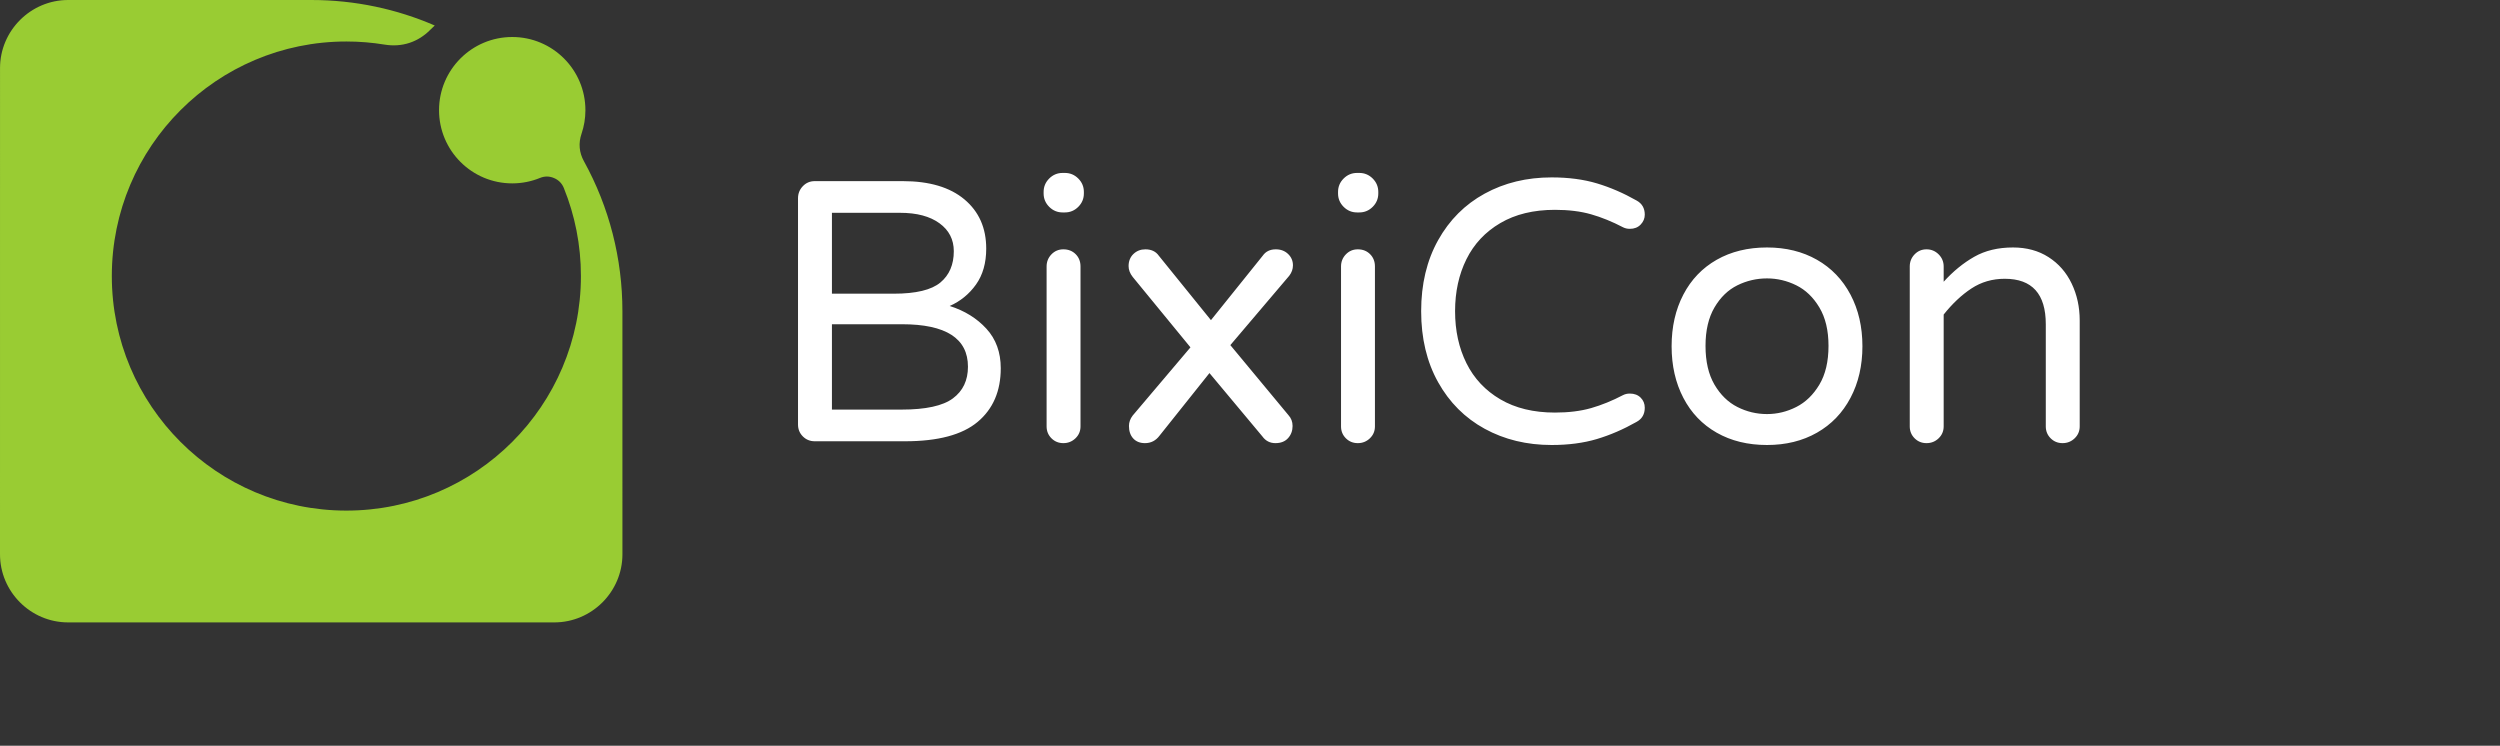 <?xml version="1.0" encoding="UTF-8" standalone="no"?>
<!DOCTYPE svg PUBLIC "-//W3C//DTD SVG 1.1//EN" "http://www.w3.org/Graphics/SVG/1.1/DTD/svg11.dtd">
<svg width="100%" height="100%" viewBox="0 0 409 122" version="1.1" xmlns="http://www.w3.org/2000/svg" xmlns:xlink="http://www.w3.org/1999/xlink" xml:space="preserve" xmlns:serif="http://www.serif.com/" style="fill-rule:evenodd;clip-rule:evenodd;stroke-linejoin:round;stroke-miterlimit:2;">
    <rect x="0" y="0" width="409" height="122" fill="#333333" stroke="none"/>
    <g transform="matrix(1,0,0,1,-250.825,-246.725)">
        <path d="M352.652,297.64C352.652,289.038 350.509,280.631 346.355,273.097C345.571,271.676 345.437,270.153 345.961,268.616C346.374,267.404 346.599,266.104 346.599,264.752C346.599,258.14 341.238,252.779 334.625,252.779C328.013,252.779 322.652,258.14 322.652,264.752C322.652,271.365 328.013,276.726 334.625,276.726C336.229,276.726 337.758,276.41 339.156,275.839C339.922,275.525 340.692,275.529 341.455,275.85C342.217,276.172 342.759,276.72 343.069,277.487C344.871,281.932 345.864,286.794 345.864,291.886C345.864,313.079 328.684,330.259 307.491,330.259C286.299,330.259 269.118,313.079 269.118,291.886C269.118,270.693 286.299,253.513 307.491,253.513C309.623,253.513 311.713,253.688 313.751,254.023C316.578,254.488 319.216,253.63 321.229,251.59C321.462,251.353 321.703,251.122 321.949,250.898C315.755,248.215 308.923,246.725 301.744,246.725L261.976,246.725C255.845,246.725 250.829,251.741 250.829,257.873C250.829,284.394 250.825,310.887 250.825,337.403C250.825,343.535 255.84,348.55 261.972,348.55L341.508,348.55C347.64,348.55 352.655,343.535 352.655,337.403L352.652,297.64Z" style="fill:rgb(153,204,51);"/>
    </g>
    <g transform="matrix(1,0,0,1,-250.825,-247.457)">
        <path d="M384.124,319.649C383.351,319.649 382.701,319.384 382.173,318.856C381.644,318.328 381.38,317.677 381.38,316.905L381.38,279.895C381.38,279.122 381.644,278.462 382.173,277.913C382.701,277.364 383.351,277.09 384.124,277.09L398.513,277.09C402.863,277.09 406.227,278.086 408.605,280.078C410.982,282.069 412.171,284.752 412.171,288.126C412.171,290.484 411.612,292.445 410.494,294.01C409.377,295.575 407.944,296.743 406.196,297.516C408.635,298.288 410.637,299.528 412.201,301.235C413.766,302.942 414.549,305.097 414.549,307.698C414.549,311.438 413.289,314.364 410.768,316.478C408.248,318.592 404.285,319.649 398.879,319.649L384.124,319.649ZM397.05,295.504C400.668,295.504 403.208,294.894 404.672,293.675C406.135,292.455 406.867,290.748 406.867,288.553C406.867,286.642 406.084,285.118 404.519,283.98C402.954,282.842 400.81,282.273 398.086,282.273L386.929,282.273L386.929,295.504L397.05,295.504ZM398.331,314.466C402.273,314.466 405.068,313.856 406.714,312.637C408.36,311.418 409.183,309.69 409.183,307.454C409.183,302.821 405.586,300.503 398.391,300.503L386.929,300.503L386.929,314.466L398.331,314.466ZM424.671,282.212C423.817,282.212 423.085,281.907 422.476,281.297C421.866,280.687 421.561,279.956 421.561,279.102L421.561,278.858C421.561,278.005 421.866,277.273 422.476,276.663C423.085,276.054 423.817,275.749 424.671,275.749L425.036,275.749C425.89,275.749 426.622,276.054 427.231,276.663C427.841,277.273 428.146,278.005 428.146,278.858L428.146,279.102C428.146,279.956 427.841,280.687 427.231,281.297C426.622,281.907 425.89,282.212 425.036,282.212L424.671,282.212ZM424.793,319.954C424.02,319.954 423.37,319.689 422.841,319.161C422.313,318.633 422.049,317.982 422.049,317.21L422.049,291.053C422.049,290.28 422.313,289.62 422.841,289.071C423.37,288.523 424.02,288.248 424.793,288.248C425.605,288.248 426.276,288.512 426.804,289.041C427.333,289.569 427.597,290.24 427.597,291.053L427.597,317.21C427.597,317.982 427.323,318.633 426.774,319.161C426.225,319.689 425.565,319.954 424.793,319.954ZM438.145,319.954C437.332,319.954 436.692,319.7 436.225,319.192C435.757,318.683 435.523,318.002 435.523,317.149C435.523,316.539 435.727,315.97 436.133,315.441L445.584,304.284L436.133,292.76C435.686,292.191 435.462,291.602 435.462,290.992C435.462,290.179 435.727,289.518 436.255,289.01C436.784,288.502 437.434,288.248 438.206,288.248C439.182,288.248 439.913,288.593 440.401,289.285L448.937,299.833L457.413,289.285C457.9,288.593 458.612,288.248 459.547,288.248C460.36,288.248 461.03,288.502 461.559,289.01C462.087,289.518 462.351,290.138 462.351,290.87C462.351,291.479 462.148,292.049 461.742,292.577L452.108,303.918L461.62,315.381C462.067,315.869 462.29,316.458 462.29,317.149C462.29,317.921 462.047,318.582 461.559,319.13C461.071,319.679 460.38,319.954 459.486,319.954C458.591,319.954 457.88,319.588 457.351,318.856L448.693,308.491L440.523,318.734C439.913,319.547 439.121,319.954 438.145,319.954ZM472.839,282.212C471.985,282.212 471.253,281.907 470.644,281.297C470.034,280.687 469.729,279.956 469.729,279.102L469.729,278.858C469.729,278.005 470.034,277.273 470.644,276.663C471.253,276.054 471.985,275.749 472.839,275.749L473.204,275.749C474.058,275.749 474.79,276.054 475.399,276.663C476.009,277.273 476.314,278.005 476.314,278.858L476.314,279.102C476.314,279.956 476.009,280.687 475.399,281.297C474.79,281.907 474.058,282.212 473.204,282.212L472.839,282.212ZM472.961,319.954C472.188,319.954 471.538,319.689 471.009,319.161C470.481,318.633 470.217,317.982 470.217,317.21L470.217,291.053C470.217,290.28 470.481,289.62 471.009,289.071C471.538,288.523 472.188,288.248 472.961,288.248C473.774,288.248 474.444,288.512 474.972,289.041C475.501,289.569 475.765,290.24 475.765,291.053L475.765,317.21C475.765,317.982 475.491,318.633 474.942,319.161C474.393,319.689 473.733,319.954 472.961,319.954ZM504.666,320.259C500.602,320.259 496.954,319.374 493.722,317.606C490.49,315.838 487.95,313.297 486.1,309.985C484.251,306.672 483.326,302.8 483.326,298.369C483.326,293.939 484.251,290.067 486.1,286.754C487.95,283.441 490.49,280.901 493.722,279.132C496.954,277.364 500.602,276.48 504.666,276.48C507.43,276.48 509.9,276.806 512.075,277.456C514.249,278.106 516.414,279.041 518.568,280.261C519.462,280.749 519.909,281.521 519.909,282.577C519.909,283.187 519.686,283.726 519.239,284.193C518.792,284.661 518.202,284.894 517.471,284.894C517.064,284.894 516.699,284.813 516.373,284.65C514.584,283.716 512.837,283.005 511.129,282.517C509.422,282.029 507.451,281.785 505.215,281.785C501.719,281.785 498.742,282.506 496.283,283.95C493.823,285.392 491.974,287.364 490.734,289.864C489.494,292.364 488.875,295.199 488.875,298.369C488.875,301.54 489.494,304.375 490.734,306.875C491.974,309.375 493.823,311.346 496.283,312.789C498.742,314.232 501.719,314.954 505.215,314.954C507.451,314.954 509.422,314.71 511.129,314.222C512.837,313.734 514.584,313.023 516.373,312.088C516.699,311.926 517.064,311.845 517.471,311.845C518.202,311.845 518.792,312.068 519.239,312.515C519.686,312.962 519.909,313.511 519.909,314.161C519.909,315.218 519.462,315.991 518.568,316.478C516.414,317.697 514.249,318.633 512.075,319.283C509.9,319.933 507.43,320.259 504.666,320.259ZM539.908,320.259C536.778,320.259 534.035,319.588 531.677,318.246C529.32,316.905 527.5,315.005 526.22,312.545C524.939,310.086 524.3,307.271 524.3,304.101C524.3,300.93 524.939,298.116 526.22,295.656C527.5,293.197 529.32,291.297 531.677,289.955C534.035,288.614 536.778,287.943 539.908,287.943C542.998,287.943 545.721,288.614 548.079,289.955C550.436,291.297 552.266,293.197 553.566,295.656C554.867,298.116 555.517,300.93 555.517,304.101C555.517,307.271 554.867,310.086 553.566,312.545C552.266,315.005 550.436,316.905 548.079,318.246C545.721,319.588 542.998,320.259 539.908,320.259ZM539.908,315.198C541.575,315.198 543.17,314.812 544.695,314.039C546.219,313.267 547.479,312.047 548.475,310.381C549.471,308.714 549.969,306.601 549.969,304.04C549.969,301.52 549.471,299.426 548.475,297.76C547.479,296.093 546.219,294.884 544.695,294.132C543.17,293.38 541.575,293.004 539.908,293.004C538.201,293.004 536.585,293.38 535.061,294.132C533.537,294.884 532.287,296.093 531.311,297.76C530.336,299.426 529.848,301.52 529.848,304.04C529.848,306.601 530.336,308.714 531.311,310.381C532.287,312.047 533.537,313.267 535.061,314.039C536.585,314.812 538.201,315.198 539.908,315.198ZM566.005,319.954C565.233,319.954 564.582,319.689 564.054,319.161C563.525,318.633 563.261,317.982 563.261,317.21L563.261,291.053C563.261,290.28 563.525,289.62 564.054,289.071C564.582,288.523 565.233,288.248 566.005,288.248C566.777,288.248 567.438,288.523 567.987,289.071C568.535,289.62 568.81,290.28 568.81,291.053L568.81,293.552C570.354,291.845 572.021,290.484 573.809,289.468C575.598,288.451 577.712,287.943 580.15,287.943C582.386,287.943 584.327,288.472 585.973,289.529C587.62,290.585 588.88,292.028 589.754,293.857C590.628,295.686 591.065,297.698 591.065,299.893L591.065,317.21C591.065,317.982 590.79,318.633 590.242,319.161C589.693,319.689 589.032,319.954 588.26,319.954C587.487,319.954 586.837,319.689 586.309,319.161C585.78,318.633 585.516,317.982 585.516,317.21L585.516,300.503C585.516,295.544 583.281,293.065 578.809,293.065C576.776,293.065 574.958,293.593 573.352,294.65C571.746,295.707 570.232,297.129 568.81,298.918L568.81,317.21C568.81,317.982 568.535,318.633 567.987,319.161C567.438,319.689 566.777,319.954 566.005,319.954" style="fill:white;fill-rule:nonzero;"/>
    </g>
</svg>
